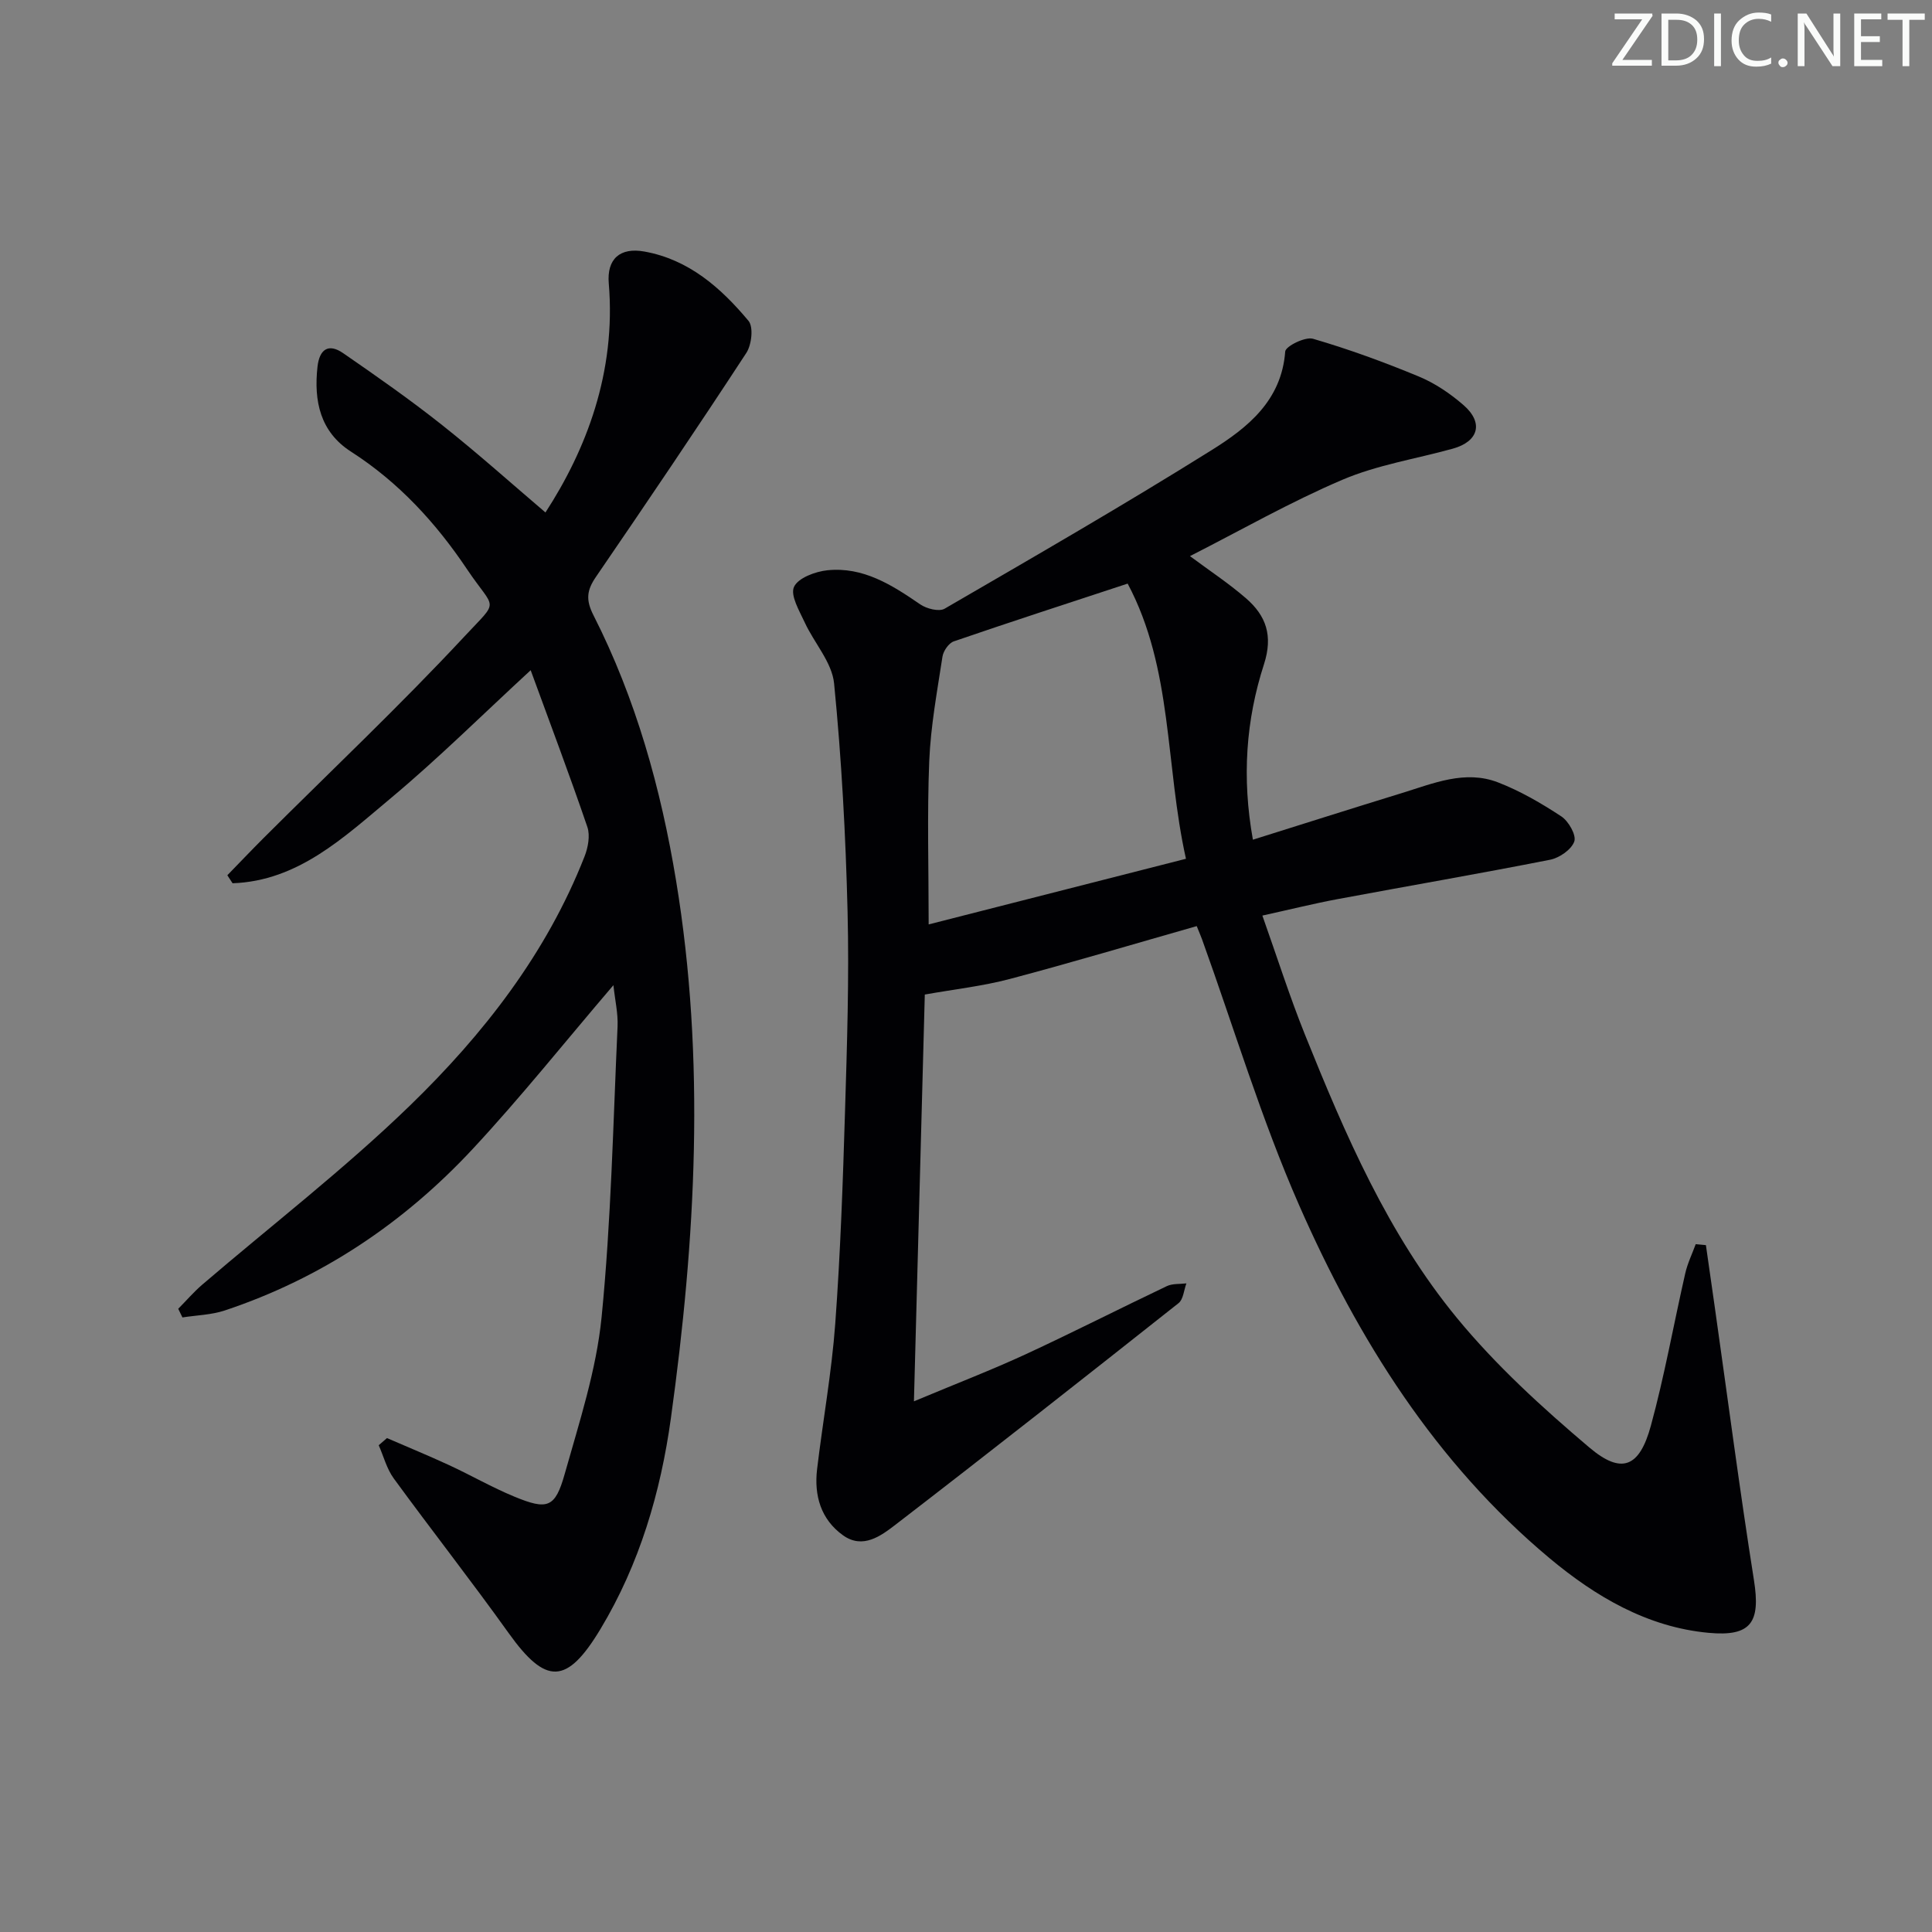 <svg enable-background="new 0 0 400 400" viewBox="0 0 400 400" xmlns="http://www.w3.org/2000/svg"><rect x="0" y="0" width="400" height="400" fill="#808080" stroke="none"/><g fill="#fafbfa"><path d="m342.2 3.2-6.3 9.2h6.1v1.2h-8.2v-.5l6.2-9.1h-5.7v-1.2h7.8v.4z"/><path d="m344 13.7v-10.9h3.1c1.6 0 3 .5 4.1 1.4 1.1 1 1.6 2.2 1.6 3.9s-.5 3-1.6 4-2.5 1.5-4.2 1.5h-3zm1.4-9.6v8.4h1.6c1.4 0 2.5-.4 3.2-1.1.8-.8 1.2-1.8 1.2-3.2s-.4-2.4-1.2-3.1-1.8-1-3.1-1z"/><path d="m356.3 2.8v10.9h-1.4v-10.9z"/><path d="m366.6 13.2c-.8.4-1.8.6-3 .6-1.6 0-2.8-.5-3.7-1.5s-1.4-2.3-1.4-3.9c0-1.7.5-3.2 1.6-4.2s2.4-1.6 4-1.6c1 0 1.9.1 2.6.4v1.5c-.8-.4-1.6-.6-2.6-.6-1.2 0-2.2.4-3 1.2s-1.1 1.9-1.1 3.3c0 1.3.4 2.3 1.1 3.1s1.6 1.1 2.8 1.1c1.1 0 2-.2 2.8-.7v1.3z"/><path d="m368.2 13c0-.3.1-.5.3-.6.2-.2.4-.3.6-.3.3 0 .5.1.7.3s.3.4.3.6-.1.5-.3.6c-.2.2-.4.3-.7.3s-.5-.1-.6-.3c-.2-.2-.3-.4-.3-.6z"/><path d="m381.1 13.7h-1.7l-5.5-8.4c-.2-.2-.3-.5-.4-.7 0 .2.1.8.1 1.5v7.6h-1.4v-10.9h1.8l5.3 8.3c.3.4.4.6.4.8 0-.3-.1-.8-.1-1.6v-7.5h1.4v10.9z"/><path d="m389.7 13.7h-5.8v-10.9h5.6v1.2h-4.2v3.5h3.9v1.2h-3.9v3.7h4.4z"/><path d="m398.4 4.1h-3.1v9.6h-1.4v-9.6h-3.1v-1.3h7.7v1.3z"/></g><path d="m247.77 191.74c-13.17 3.75-25.87 7.55-38.68 10.94-5.62 1.49-11.47 2.13-17.62 3.23-.72 26.78-1.46 54.73-2.25 84.22 8.88-3.72 16.12-6.5 23.15-9.75 9.81-4.54 19.45-9.46 29.21-14.1 1.17-.56 2.69-.4 4.05-.57-.52 1.39-.63 3.3-1.62 4.09-19.45 15.39-38.93 30.73-58.59 45.86-3.01 2.31-6.77 5.15-10.88 2.21-4.59-3.29-6.02-8.24-5.37-13.7 1.2-10.05 3.02-20.05 3.76-30.13 1.07-14.59 1.58-29.23 2.02-43.86.42-13.81.87-27.64.53-41.44-.39-15.77-1.24-31.55-2.79-47.24-.43-4.37-4.12-8.37-6.09-12.65-1.1-2.39-3.01-5.57-2.21-7.34.84-1.85 4.4-3.18 6.9-3.44 7.41-.77 13.37 3.03 19.22 7.05 1.32.91 3.91 1.58 5.07.9 18.54-10.76 37.11-21.47 55.28-32.83 7.41-4.63 14.48-10.23 15.23-20.42.08-1.08 4.14-3.11 5.76-2.63 7.44 2.17 14.76 4.85 21.92 7.82 3.32 1.38 6.47 3.51 9.2 5.88 4.25 3.67 3.18 7.56-2.18 9.05-7.64 2.12-15.64 3.36-22.86 6.44-10.79 4.6-21.04 10.46-31.56 15.81 3.99 2.97 8 5.61 11.59 8.72 4.16 3.61 5.65 7.72 3.73 13.68-3.71 11.47-4.61 23.4-2.29 36.31 10.45-3.28 20.64-6.52 30.86-9.66 6.49-1.99 13.06-4.85 19.9-2.2 4.6 1.78 8.97 4.32 13.1 7.04 1.5.99 3.14 3.88 2.68 5.19-.59 1.68-3.08 3.4-5.01 3.78-14.64 2.89-29.35 5.42-44.03 8.16-4.87.91-9.68 2.11-15.54 3.4 3.03 8.54 5.63 16.72 8.82 24.66 8.33 20.7 17.19 41.3 31.47 58.66 8.07 9.81 17.64 18.54 27.37 26.78 6.71 5.69 10.41 4.16 12.77-4.46 2.84-10.39 4.72-21.04 7.12-31.55.47-2.08 1.43-4.04 2.17-6.06.7.07 1.41.14 2.11.2.61 4.26 1.23 8.53 1.83 12.79 2.68 18.87 5.14 37.77 8.12 56.6 1.37 8.65-.52 11.71-9.4 10.88-12.71-1.18-23.43-7.53-32.92-15.45-23.62-19.75-39.63-45.28-51.83-73.04-7.85-17.87-13.49-36.71-20.13-55.12-.22-.6-.48-1.19-1.09-2.71zm-14.3-70.91c-12.46 4.1-24.27 7.93-36 11.96-1.04.36-2.16 1.98-2.34 3.15-1.1 7.19-2.44 14.39-2.74 21.63-.45 11.04-.12 22.11-.12 33.82 17.97-4.59 35.38-9.03 53.27-13.59-4.34-19.46-2.66-39.28-12.07-56.97z" fill="#010104"/><path d="m127 203.97c-10.06 11.77-19.19 23.23-29.14 33.92-14.27 15.33-31.32 26.77-51.33 33.43-2.77.92-5.83.98-8.76 1.44-.29-.6-.58-1.19-.87-1.79 1.64-1.65 3.16-3.43 4.92-4.95 14.39-12.34 29.48-23.96 43.06-37.13 15.21-14.75 28.26-31.47 36.14-51.56.73-1.85 1.19-4.33.59-6.1-3.69-10.82-7.74-21.51-11.74-32.47-9.91 9.13-19.09 18.25-28.99 26.52-9.67 8.07-19.18 17.12-32.73 17.59-.36-.55-.72-1.11-1.08-1.66 2.51-2.58 4.99-5.19 7.53-7.73 13.89-13.86 28.17-27.34 41.53-41.68 7.39-7.94 6.43-5.2.56-13.95-6.43-9.59-14.16-18.02-24.03-24.35-6.37-4.09-7.71-10.46-6.93-17.54.4-3.63 2.25-4.96 5.32-2.84 6.96 4.8 13.9 9.66 20.52 14.91 7.43 5.89 14.5 12.23 21.36 18.07 8.39-12.91 14.66-29 13.11-47.42-.43-5.06 2.31-7.52 7.39-6.6 9.2 1.66 15.83 7.52 21.54 14.35 1.06 1.27.65 4.96-.45 6.64-10.19 15.58-20.62 31.01-31.14 46.37-1.89 2.76-2.14 4.74-.51 7.94 8.79 17.31 13.96 35.89 17.1 54.92 6.13 37.12 4.06 74.3-1.07 111.33-2.12 15.33-6.48 30.18-14.57 43.63-6.98 11.6-11.31 11.64-19.03.84-7.73-10.81-15.94-21.27-23.78-32.01-1.45-1.99-2.1-4.57-3.11-6.87.57-.49 1.14-.98 1.71-1.48 4.29 1.86 8.62 3.64 12.86 5.6 4.52 2.09 8.87 4.6 13.46 6.5 6.92 2.86 8.5 2.37 10.49-4.72 3.01-10.68 6.53-21.44 7.62-32.38 1.98-19.99 2.39-40.14 3.31-60.23.12-2.73-.54-5.49-.86-8.54z" fill="#010104"/></svg>
